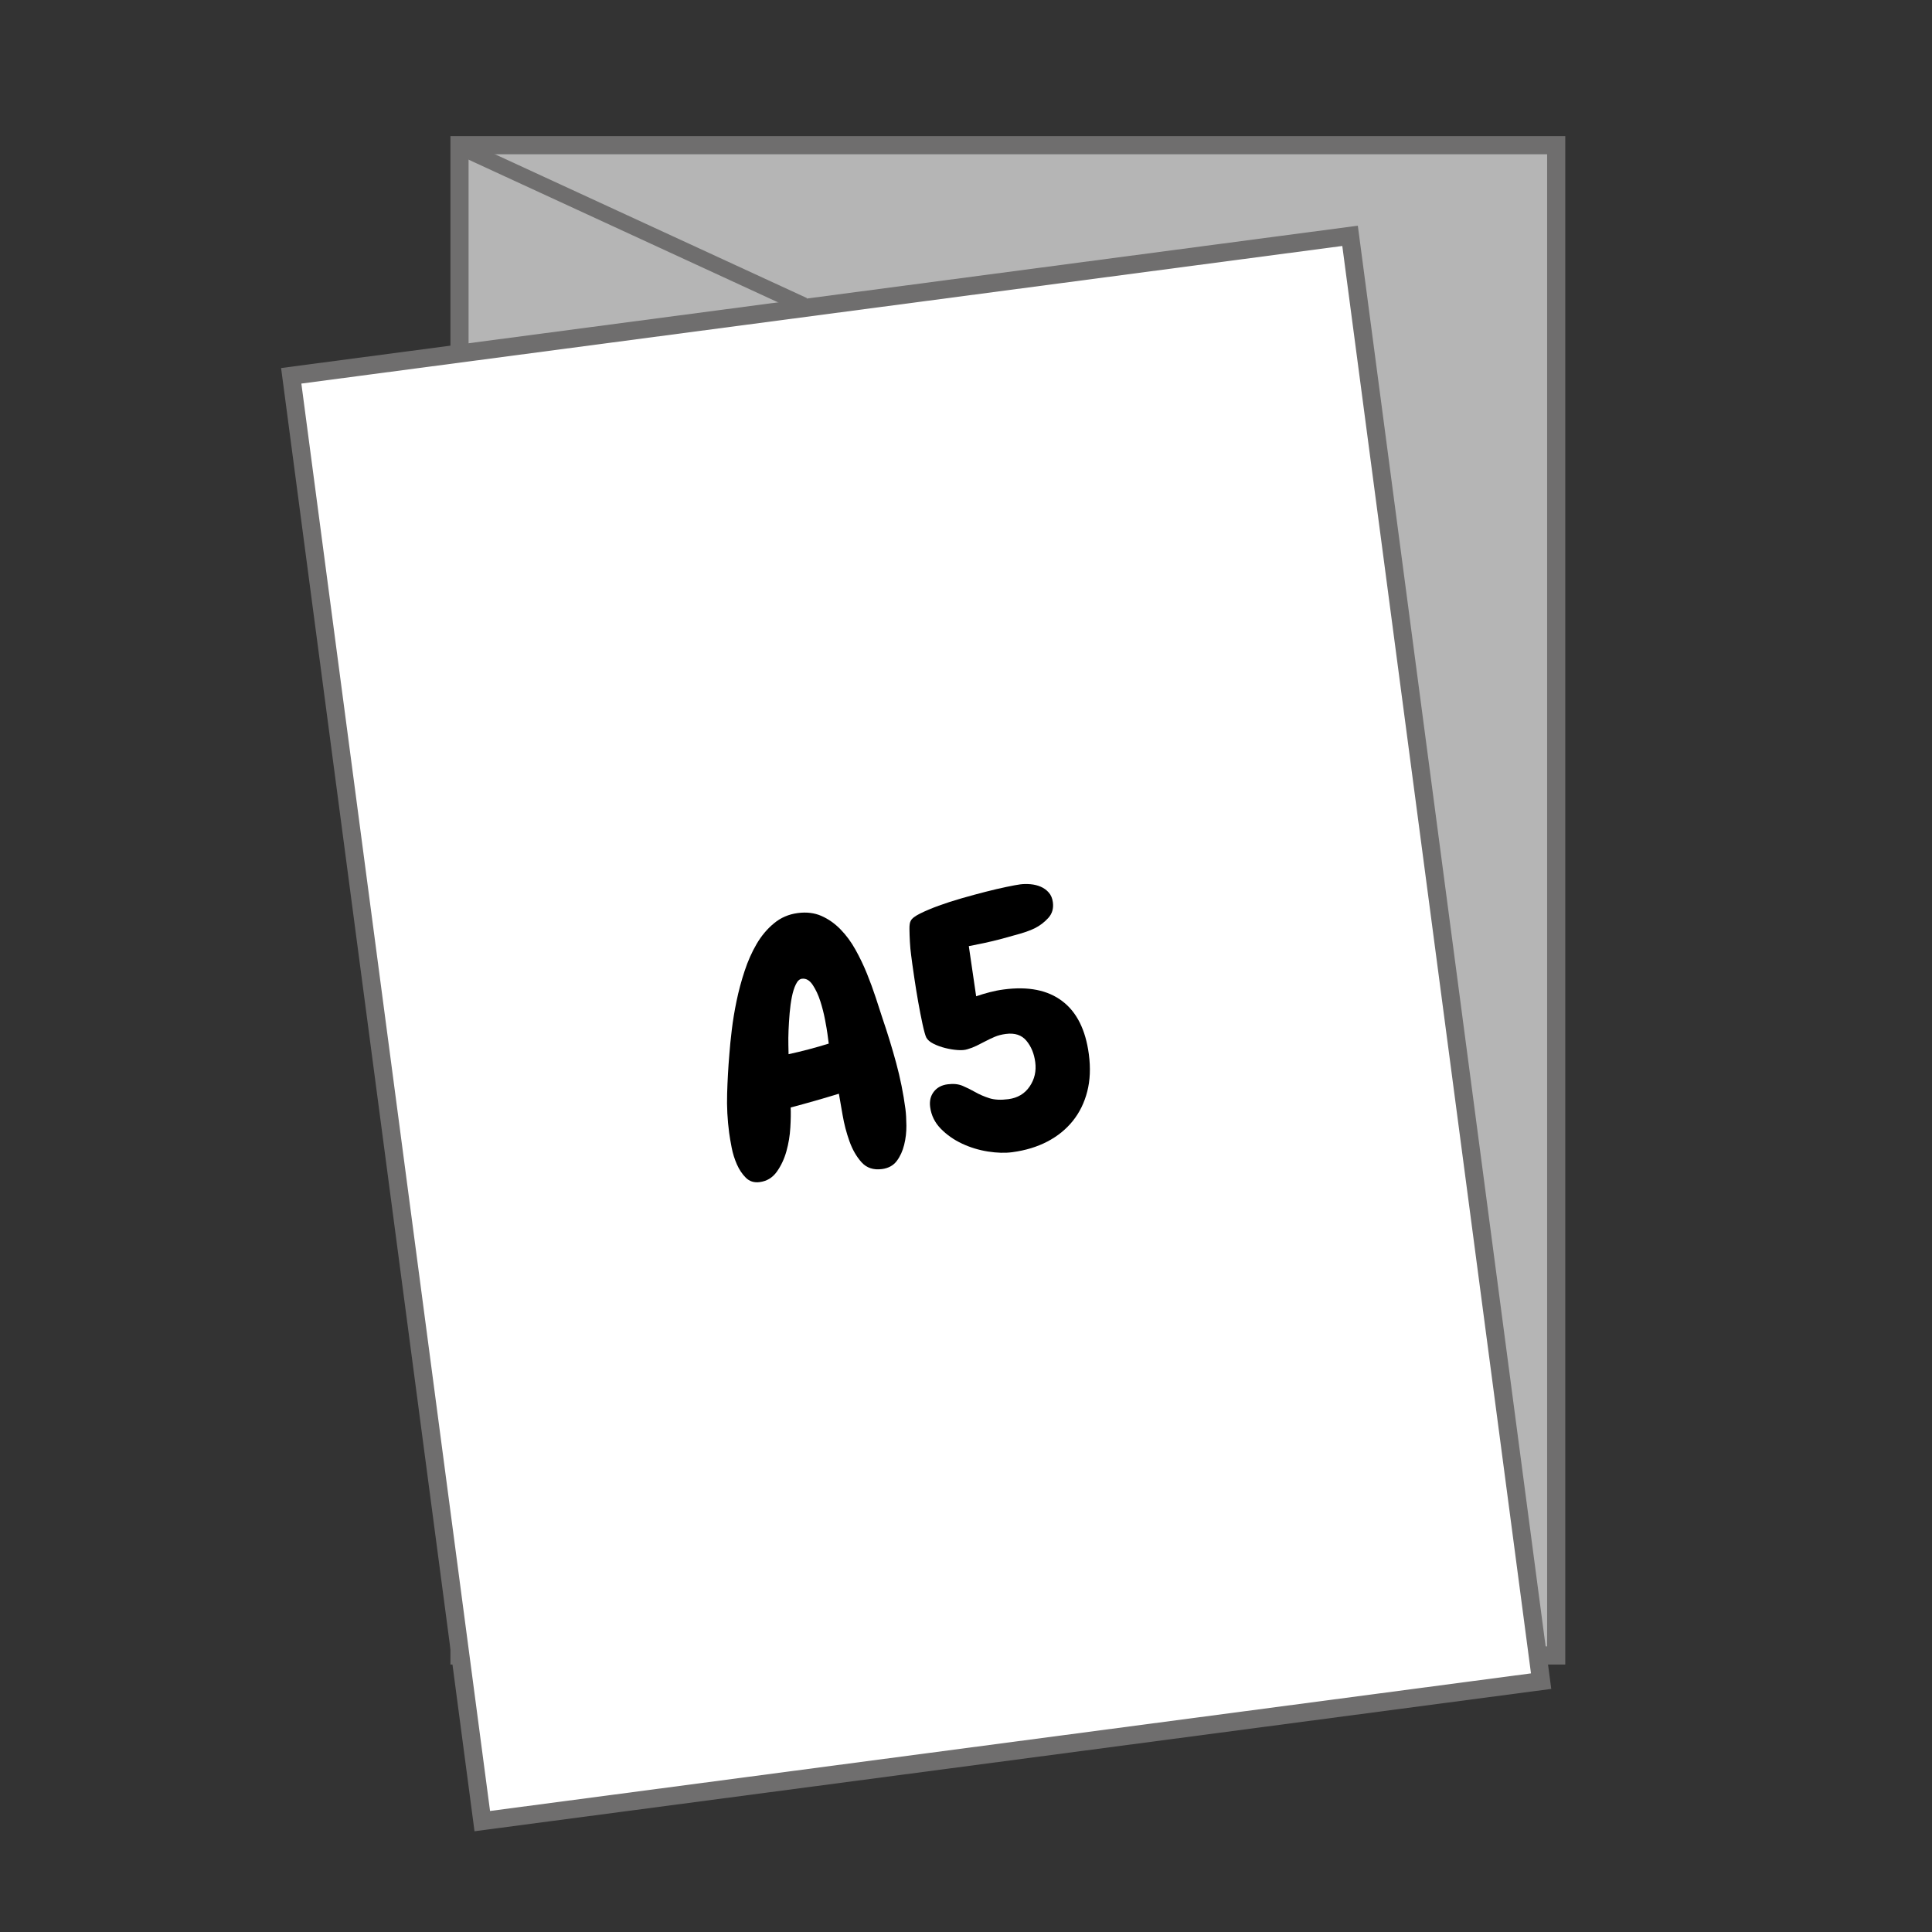 <?xml version="1.0" encoding="utf-8"?>
<!-- Generator: Adobe Illustrator 16.0.0, SVG Export Plug-In . SVG Version: 6.00 Build 0)  -->
<!DOCTYPE svg PUBLIC "-//W3C//DTD SVG 1.1//EN" "http://www.w3.org/Graphics/SVG/1.1/DTD/svg11.dtd">
<svg version="1.1" id="A5" xmlns="http://www.w3.org/2000/svg" xmlns:xlink="http://www.w3.org/1999/xlink" x="0px" y="0px"
	 width="113.39px" height="113.39px" viewBox="0 0 113.39 113.39" enable-background="new 0 0 113.39 113.39" xml:space="preserve">
<rect x="0" y="0" width="113.39" height="113.39" fill="#333333" stroke="none"/>
<rect x="26.968" y="8.521" fill="#B5B5B5" stroke="#6F6E6E" stroke-width="1.065" stroke-miterlimit="10" width="64.366" height="88.638"/>
<line fill="none" stroke="#6F6E6E" stroke-width="0.938" stroke-miterlimit="10" x1="27.164" y1="8.7" x2="47.167" y2="17.922"/>
<rect x="22.447" y="17.575" transform="matrix(0.991 -0.131 0.131 0.991 -7.455 7.58)" fill="#FFFFFF" stroke="#6F6E6E" stroke-width="1.06" stroke-miterlimit="10" width="62.708" height="85.596"/>
<g>
	<path d="M53.139,65.08c0.035,0.271,0.055,0.6,0.058,0.986c0.003,0.385-0.041,0.76-0.131,1.123c-0.09,0.364-0.233,0.68-0.433,0.947
		s-0.489,0.427-0.868,0.477c-0.502,0.066-0.901-0.066-1.201-0.399c-0.299-0.333-0.536-0.746-0.712-1.24s-0.309-1.004-0.399-1.529
		c-0.09-0.526-0.163-0.944-0.218-1.254c-0.954,0.292-1.897,0.562-2.83,0.809c0.014,0.315,0.008,0.71-0.02,1.182
		c-0.027,0.473-0.104,0.935-0.23,1.386s-0.314,0.852-0.564,1.202s-0.586,0.554-1.006,0.608c-0.325,0.044-0.596-0.042-0.81-0.254
		c-0.214-0.213-0.391-0.477-0.528-0.789s-0.24-0.641-0.306-0.983c-0.066-0.343-0.115-0.63-0.146-0.86
		c-0.103-0.772-0.143-1.542-0.119-2.312c0.022-0.769,0.065-1.535,0.13-2.303c0.028-0.403,0.076-0.879,0.142-1.425
		c0.065-0.547,0.159-1.114,0.281-1.703s0.279-1.175,0.472-1.759c0.191-0.583,0.428-1.115,0.709-1.594s0.621-0.882,1.02-1.21
		c0.397-0.329,0.86-0.528,1.39-0.598c0.515-0.068,0.978-0.012,1.387,0.168c0.41,0.18,0.782,0.441,1.117,0.783
		s0.629,0.74,0.883,1.197c0.254,0.456,0.478,0.922,0.672,1.401c0.194,0.478,0.366,0.948,0.518,1.411
		c0.15,0.463,0.284,0.873,0.4,1.229c0.293,0.857,0.56,1.729,0.801,2.614C52.837,63.275,53.018,64.172,53.139,65.08z M48.561,60.659
		c-0.021-0.162-0.067-0.429-0.137-0.799s-0.163-0.736-0.28-1.101s-0.266-0.682-0.447-0.955c-0.181-0.272-0.394-0.393-0.637-0.36
		c-0.136,0.018-0.253,0.126-0.35,0.326c-0.099,0.199-0.176,0.445-0.234,0.735c-0.058,0.29-0.102,0.609-0.132,0.958
		c-0.029,0.349-0.051,0.683-0.064,1.002c-0.013,0.318-0.016,0.605-0.01,0.86c0.006,0.254,0.01,0.436,0.011,0.546
		c0.804-0.175,1.59-0.383,2.358-0.622L48.561,60.659z"/>
	<path d="M63.905,61.876c0.106,0.8,0.075,1.528-0.094,2.185c-0.168,0.657-0.45,1.232-0.847,1.727
		c-0.396,0.493-0.895,0.897-1.495,1.211c-0.6,0.313-1.285,0.521-2.059,0.624c-0.42,0.056-0.894,0.043-1.421-0.039
		c-0.528-0.082-1.034-0.235-1.52-0.461c-0.484-0.226-0.902-0.519-1.254-0.879s-0.559-0.784-0.624-1.272
		c-0.046-0.353,0.024-0.651,0.213-0.896c0.188-0.246,0.458-0.392,0.811-0.438c0.339-0.045,0.633-0.015,0.881,0.09
		c0.248,0.105,0.495,0.228,0.741,0.367c0.246,0.141,0.521,0.259,0.823,0.357c0.303,0.098,0.678,0.117,1.125,0.058
		c0.542-0.072,0.958-0.32,1.246-0.744c0.289-0.425,0.398-0.901,0.328-1.43c-0.066-0.502-0.239-0.92-0.518-1.255
		c-0.279-0.336-0.683-0.469-1.212-0.398c-0.244,0.032-0.46,0.088-0.649,0.169c-0.189,0.08-0.371,0.166-0.544,0.258
		c-0.175,0.093-0.349,0.181-0.523,0.266s-0.355,0.154-0.542,0.206c-0.146,0.047-0.336,0.063-0.573,0.045
		c-0.236-0.017-0.479-0.057-0.729-0.12s-0.478-0.147-0.685-0.251s-0.348-0.227-0.422-0.368c-0.057-0.117-0.129-0.376-0.217-0.778
		c-0.087-0.402-0.172-0.839-0.256-1.311c-0.083-0.472-0.156-0.921-0.219-1.347c-0.063-0.426-0.106-0.72-0.128-0.883
		c-0.015-0.108-0.037-0.285-0.069-0.528c-0.033-0.244-0.057-0.5-0.071-0.767c-0.015-0.267-0.023-0.517-0.026-0.751
		c-0.004-0.234,0.023-0.396,0.08-0.487c0.065-0.133,0.25-0.274,0.555-0.425c0.304-0.15,0.662-0.302,1.077-0.453
		c0.414-0.152,0.867-0.298,1.359-0.439c0.491-0.141,0.96-0.268,1.407-0.382c0.447-0.114,0.855-0.21,1.224-0.286
		c0.369-0.077,0.635-0.125,0.797-0.147c0.189-0.025,0.394-0.028,0.609-0.009c0.217,0.02,0.416,0.069,0.599,0.148
		c0.184,0.079,0.34,0.193,0.47,0.341c0.13,0.148,0.21,0.338,0.24,0.568c0.049,0.366-0.041,0.674-0.27,0.925
		c-0.229,0.251-0.492,0.451-0.79,0.601c-0.233,0.114-0.522,0.221-0.867,0.322c-0.346,0.101-0.698,0.199-1.058,0.295
		s-0.711,0.18-1.052,0.253c-0.342,0.073-0.641,0.133-0.896,0.181l0.431,2.943c0.264-0.09,0.529-0.17,0.795-0.239
		c0.267-0.07,0.542-0.124,0.826-0.161c1.438-0.191,2.581,0.037,3.432,0.684C63.195,59.398,63.715,60.439,63.905,61.876z"/>
</g>
</svg>
